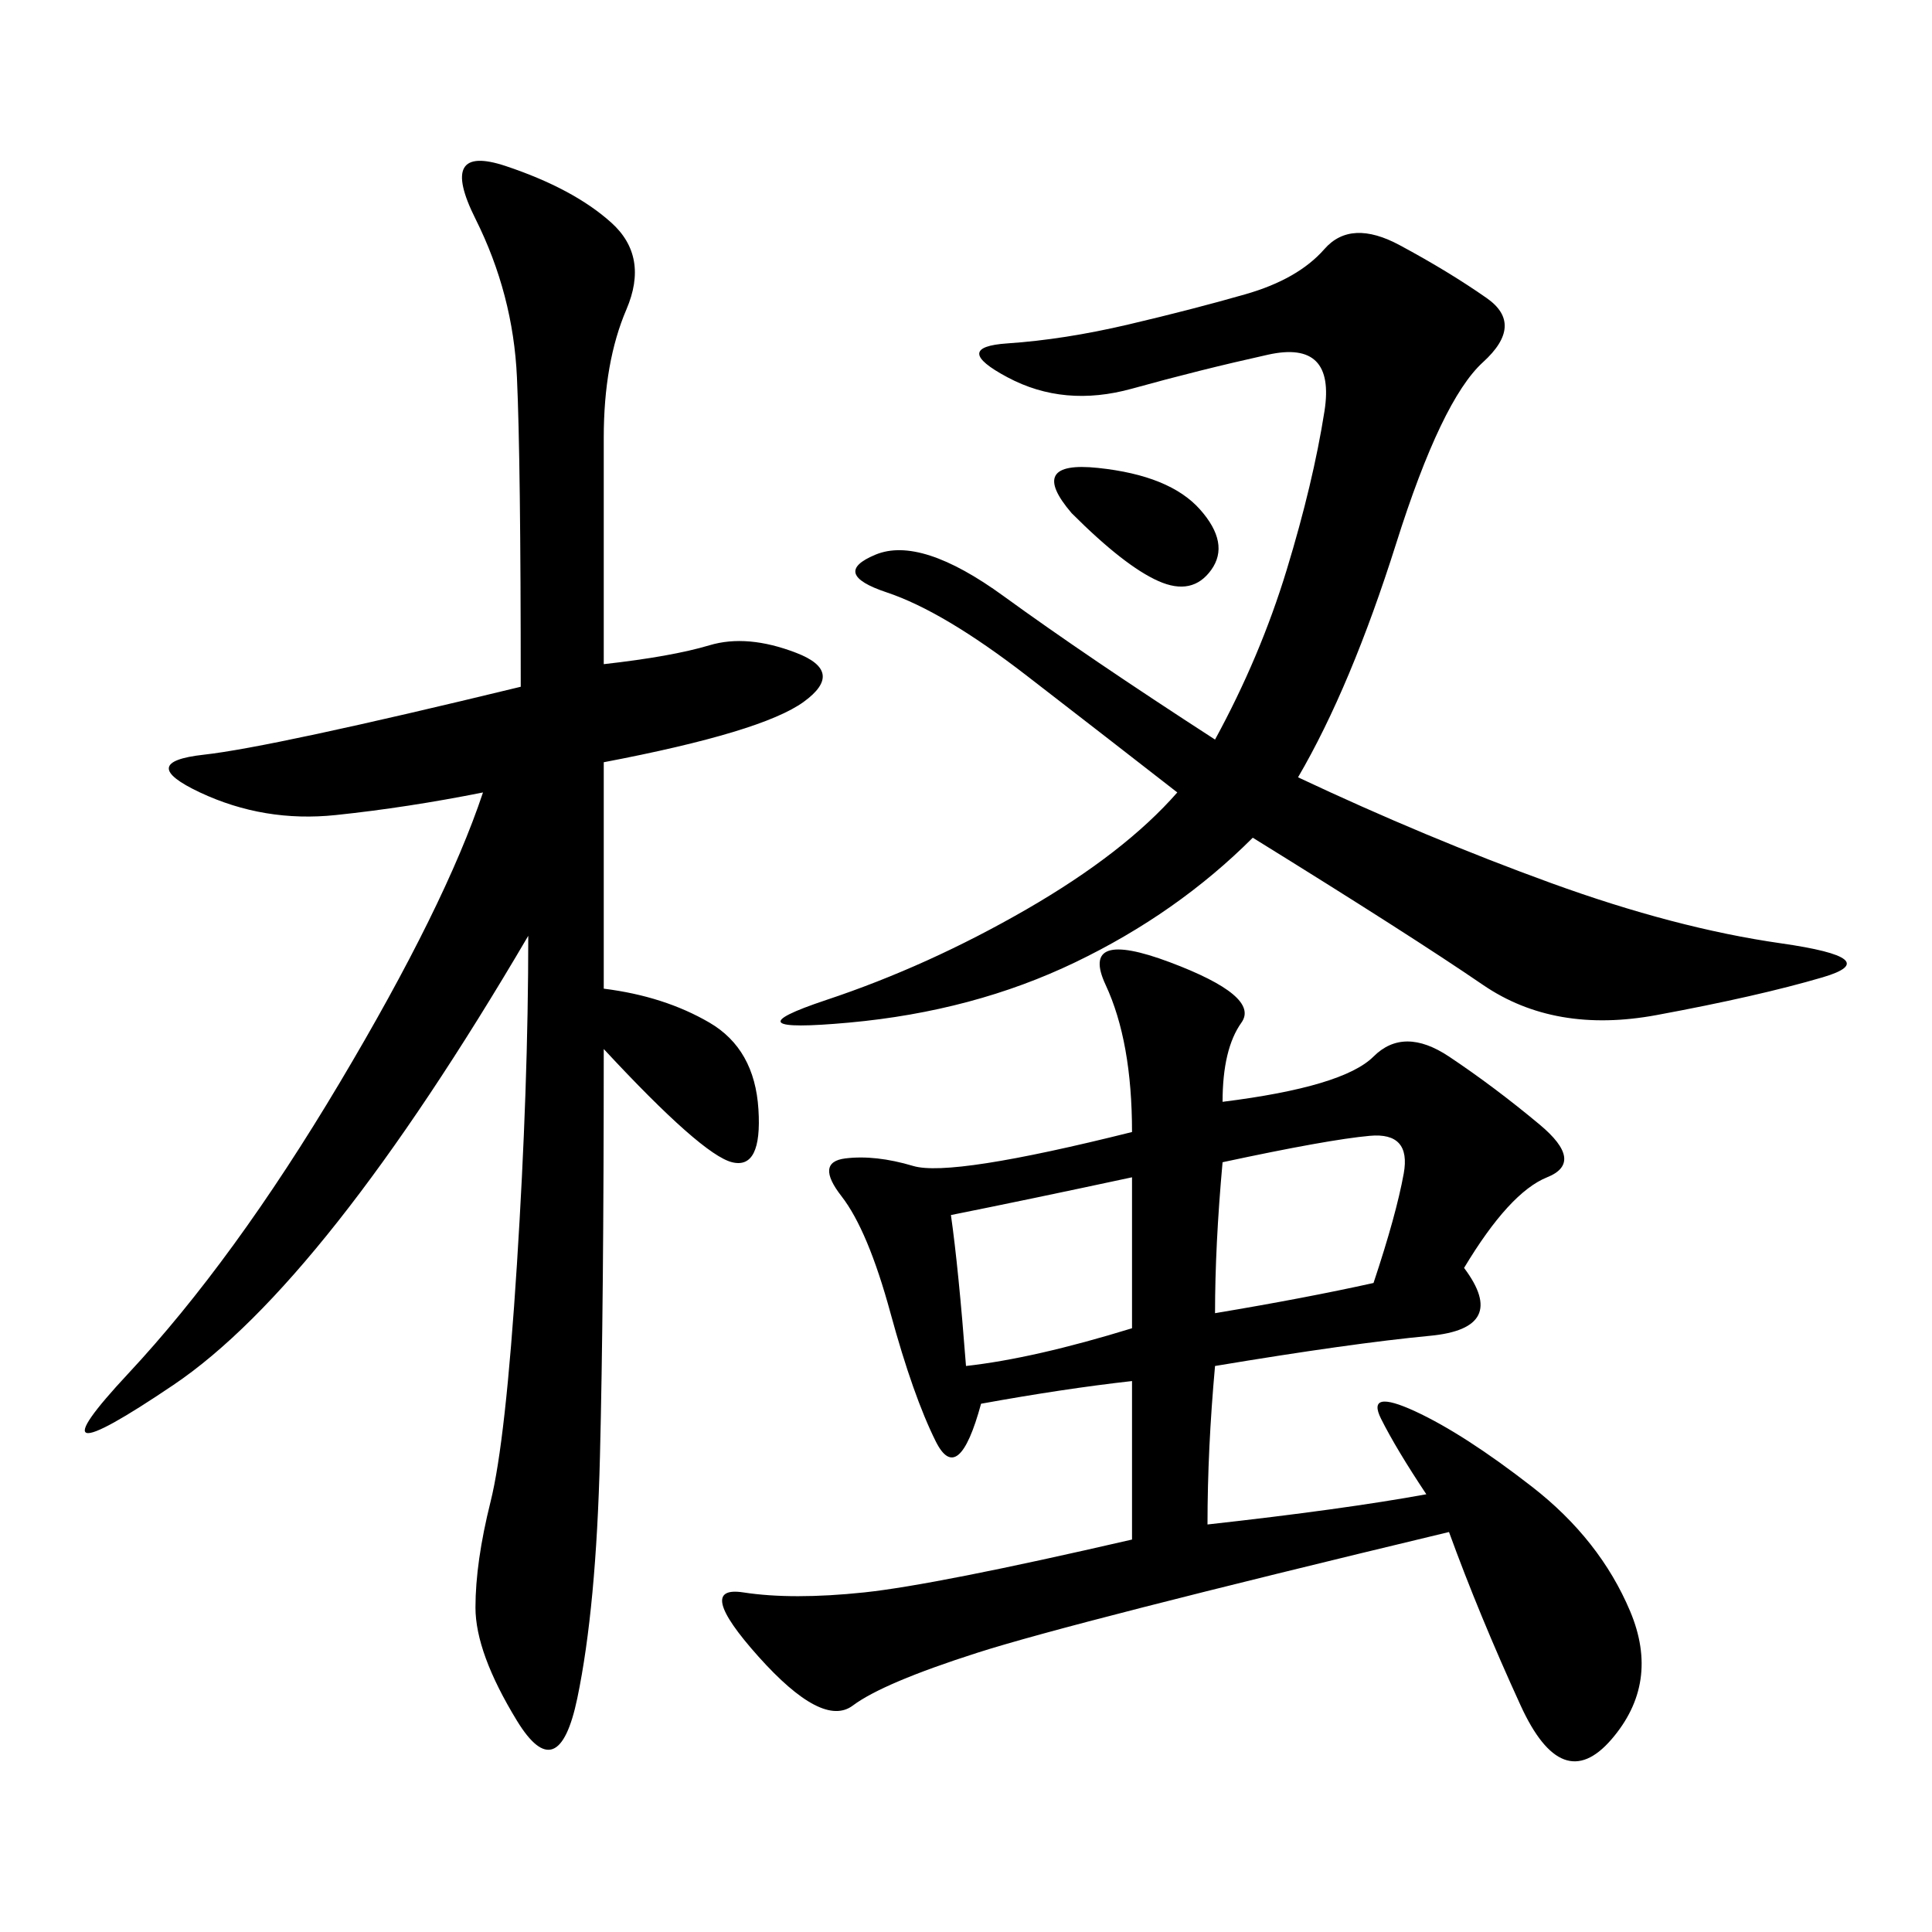 <svg xmlns="http://www.w3.org/2000/svg" xmlns:xlink="http://www.w3.org/1999/xlink" width="300" height="300"><path d="M189.84 171.09Q208.59 168.75 213.28 164.06Q217.97 159.38 225 164.06Q232.03 168.75 239.06 174.61Q246.09 180.47 240.23 182.81Q234.38 185.16 227.34 196.88L227.34 196.88Q234.38 206.25 222.07 207.42Q209.77 208.59 188.67 212.11L188.67 212.11Q187.50 225 187.50 236.72L187.50 236.72Q208.59 234.38 221.48 232.03L221.48 232.03Q216.80 225 214.45 220.31Q212.11 215.63 219.73 219.14Q227.34 222.66 237.89 230.86Q248.44 239.06 253.13 250.20Q257.81 261.33 250.20 270.12Q242.58 278.91 236.13 264.84Q229.69 250.78 225 237.89L225 237.89Q166.41 251.95 151.76 256.64Q137.11 261.33 132.42 264.84Q127.73 268.36 117.77 257.23Q107.81 246.09 115.43 247.27Q123.05 248.44 134.18 247.27Q145.31 246.09 175.78 239.06L175.78 239.06L175.78 214.45Q165.23 215.63 152.34 217.97L152.34 217.97Q148.83 230.86 145.31 223.83Q141.80 216.80 138.28 203.91Q134.77 191.02 130.66 185.74Q126.56 180.47 131.25 179.88Q135.94 179.30 141.80 181.05Q147.66 182.81 175.78 175.78L175.78 175.78Q175.78 161.72 171.68 152.93Q167.58 144.14 181.64 149.41Q195.70 154.69 192.77 158.79Q189.84 162.89 189.84 171.09L189.84 171.09ZM93.75 153.52Q103.13 154.69 110.16 158.79Q117.19 162.89 117.77 172.27Q118.36 181.64 113.67 180.47Q108.98 179.30 93.75 162.89L93.75 162.89Q93.75 202.73 93.16 226.17Q92.58 249.61 89.65 263.67Q86.72 277.73 80.27 267.19Q73.83 256.64 73.83 249.61L73.83 249.61Q73.83 242.58 76.17 233.20Q78.52 223.83 80.27 196.29Q82.03 168.75 82.03 145.31L82.03 145.31Q50.39 199.22 26.95 215.04Q3.52 230.86 19.92 213.28Q36.33 195.70 52.73 168.16Q69.14 140.63 75 123.05L75 123.05Q63.28 125.39 52.15 126.56Q41.02 127.73 31.05 123.05Q21.09 118.36 31.64 117.19Q42.19 116.02 80.86 106.64L80.86 106.64Q80.86 71.48 80.27 58.59Q79.69 45.70 73.83 33.98Q67.97 22.27 78.52 25.78Q89.06 29.30 94.92 34.57Q100.78 39.84 97.27 48.05Q93.75 56.25 93.75 67.97L93.75 67.97L93.75 103.13Q104.30 101.95 110.16 100.20Q116.02 98.44 123.63 101.37Q131.25 104.30 124.80 108.98Q118.36 113.67 93.75 118.36L93.75 118.36L93.75 153.52ZM201.56 120.70Q221.48 130.08 240.82 137.11Q260.16 144.14 276.56 146.48Q292.97 148.83 283.01 151.76Q273.05 154.69 257.23 157.62Q241.41 160.55 230.27 152.93Q219.14 145.31 194.53 130.08L194.53 130.08Q182.81 141.80 166.99 149.41Q151.17 157.03 131.84 158.79Q112.50 160.55 128.32 155.27Q144.14 150 159.38 141.21Q174.61 132.42 182.81 123.05L182.81 123.05Q172.27 114.84 159.38 104.88Q146.48 94.92 137.70 91.99Q128.91 89.06 135.94 86.13Q142.97 83.20 155.86 92.58Q168.75 101.95 188.67 114.84L188.67 114.84Q195.70 101.95 199.80 88.48Q203.91 75 205.66 63.87Q207.42 52.73 196.88 55.08Q186.33 57.42 175.78 60.35Q165.23 63.28 156.45 58.59Q147.66 53.91 156.45 53.32Q165.23 52.73 175.20 50.39Q185.16 48.05 193.36 45.70Q201.56 43.36 205.66 38.67Q209.77 33.98 217.38 38.09Q225 42.19 230.86 46.29Q236.72 50.39 230.27 56.25Q223.83 62.11 216.80 84.38Q209.77 106.64 201.56 120.70L201.56 120.70ZM147.66 188.67Q148.83 196.88 150 212.11L150 212.11Q160.55 210.94 175.78 206.25L175.78 206.25L175.78 182.81Q159.38 186.33 147.66 188.67L147.66 188.67ZM213.28 199.22Q216.80 188.67 217.97 182.23Q219.14 175.78 212.70 176.37Q206.25 176.95 189.84 180.47L189.84 180.47Q188.67 193.36 188.67 203.91L188.67 203.91Q202.73 201.56 213.28 199.22L213.28 199.22ZM166.41 79.69Q159.38 71.48 170.51 72.66Q181.64 73.83 186.33 79.10Q191.02 84.38 188.09 88.48Q185.16 92.58 179.88 90.23Q174.61 87.89 166.41 79.69L166.41 79.69Z"/></svg>
